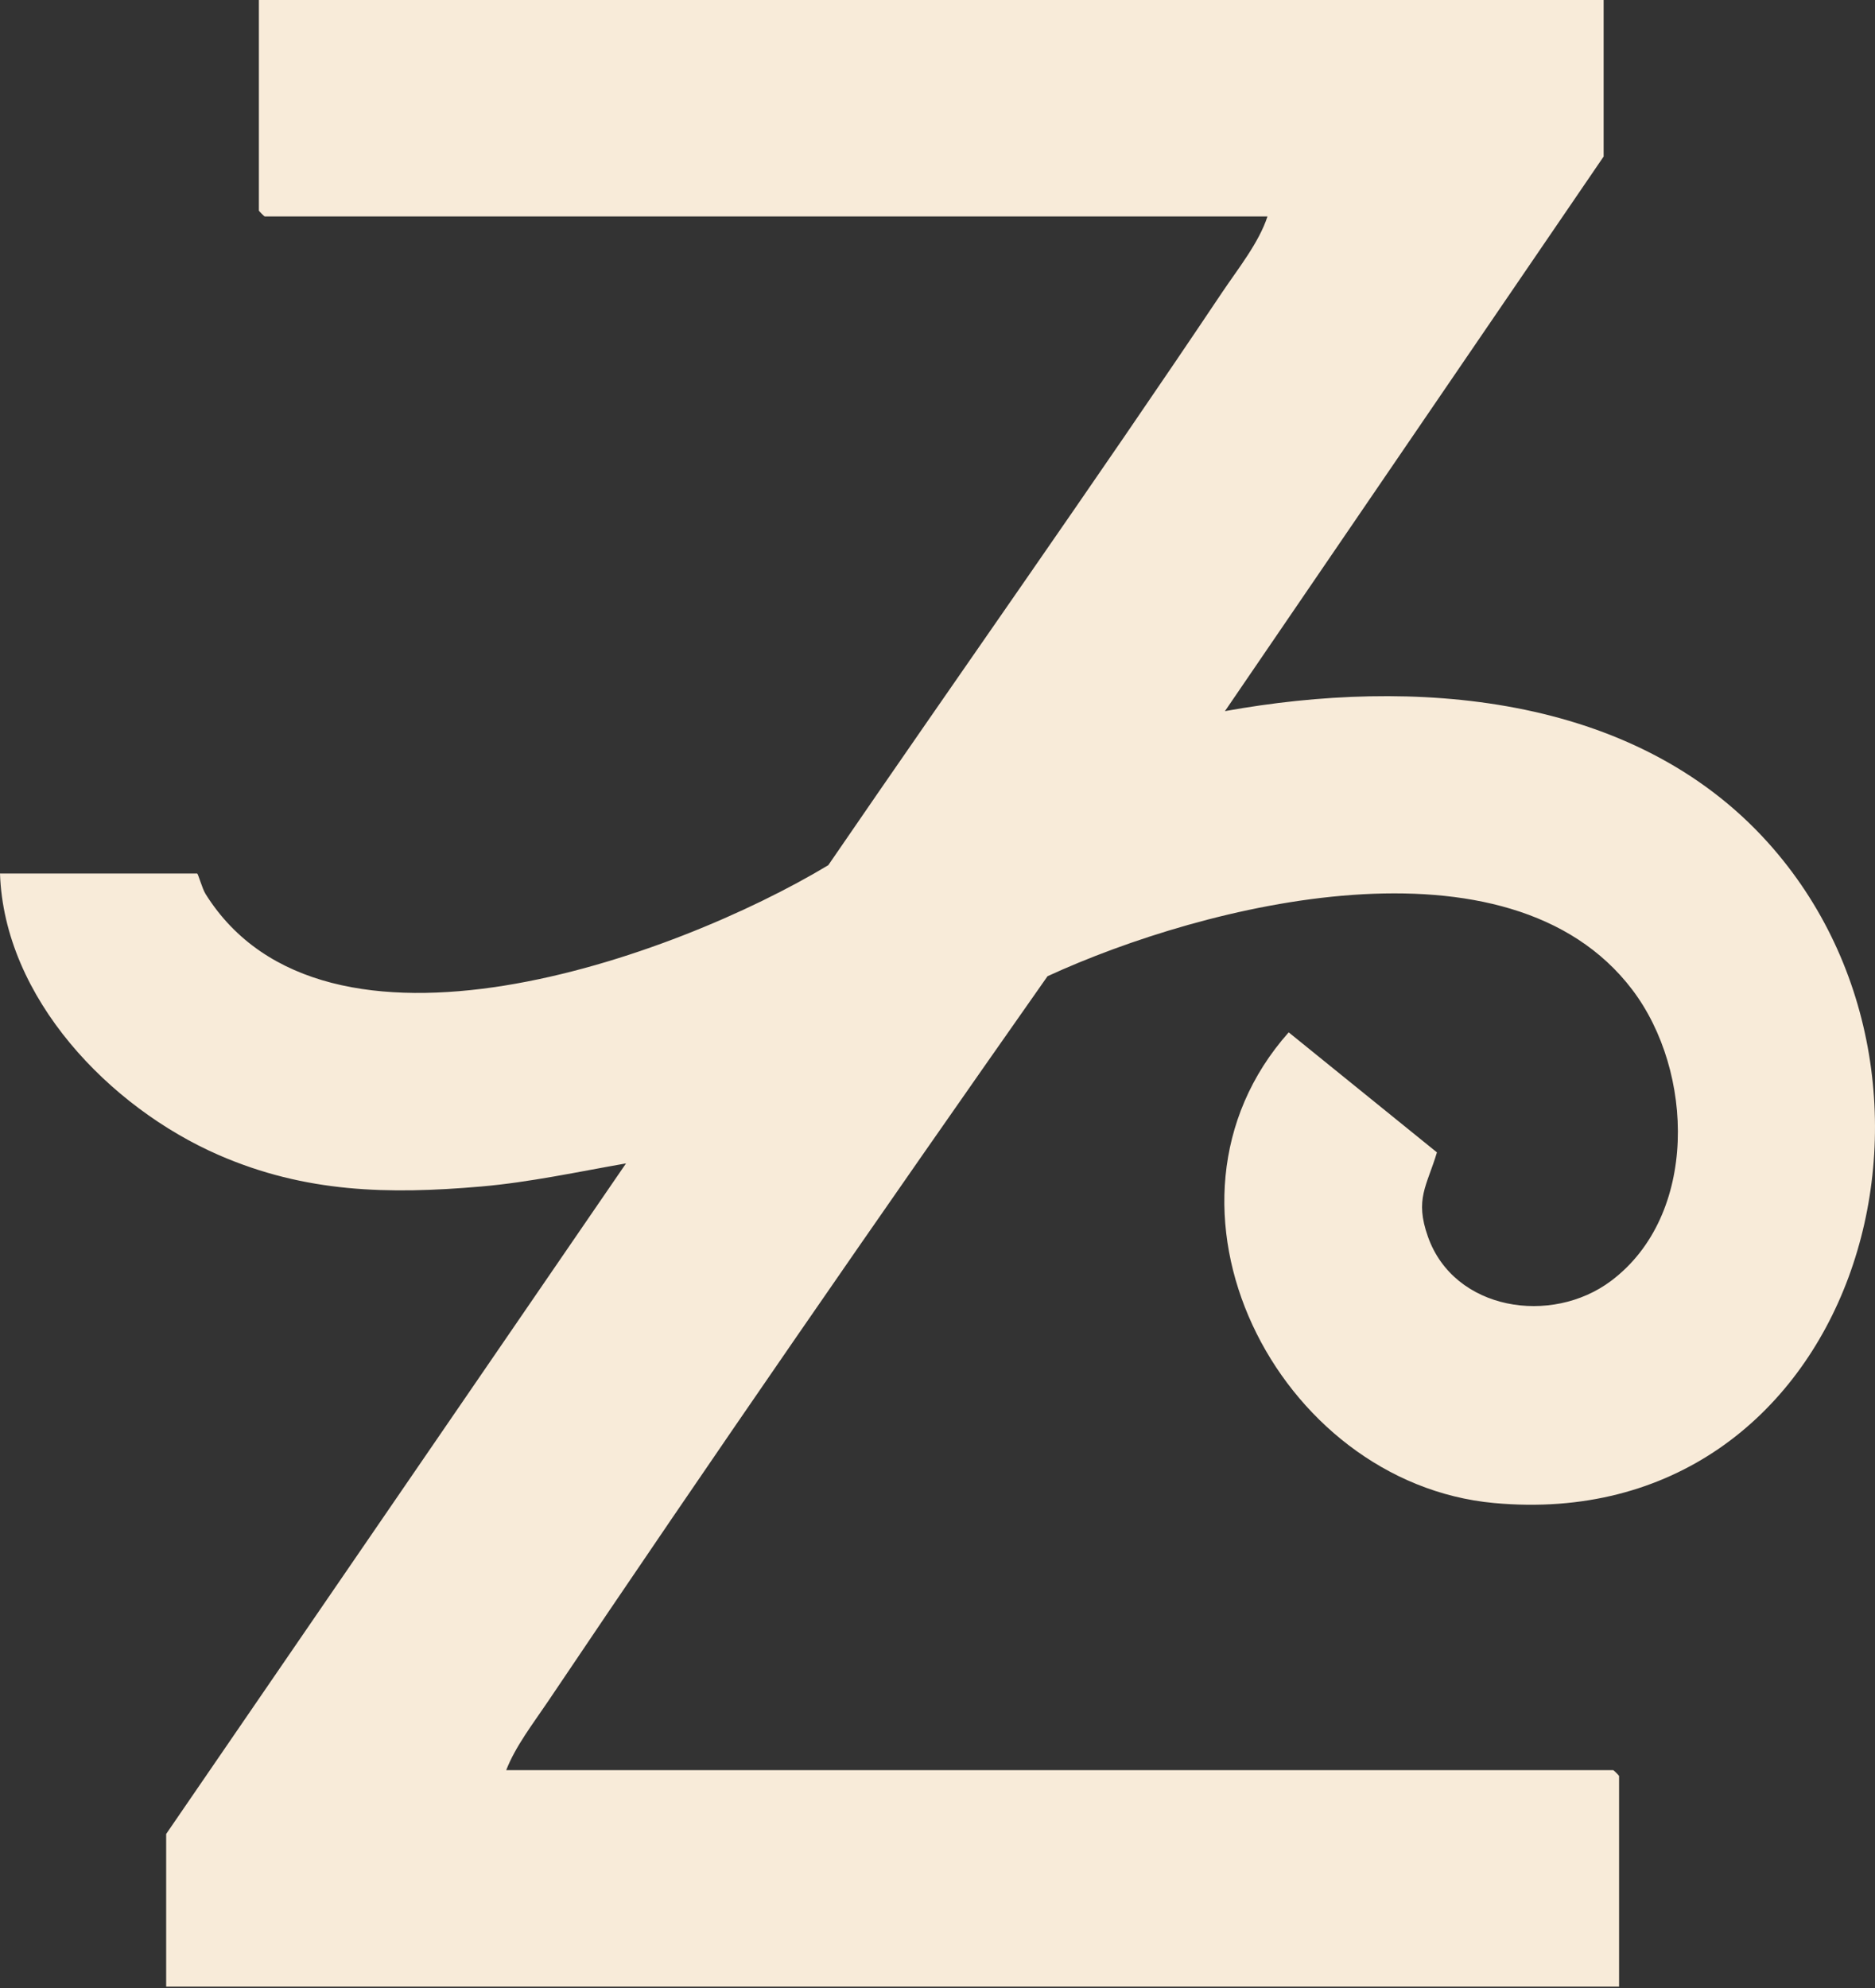 <svg xmlns:xlink="http://www.w3.org/1999/xlink" xmlns="http://www.w3.org/2000/svg" version="1.1" viewBox="0 0 500 530" height="530px" width="500px">
    <rect x="0" y="0" width="500" height="530" fill="#333333" stroke="none"/>
    <title>ZP_Mono_Vector_Off-White</title>
    <g fill-rule="evenodd" fill="none" stroke-width="1" stroke="none" id="Page-1">
        <path fill-rule="nonzero" fill="#F8EBD9" id="ZP_Mono_Vector_Off-White" d="M427.636,0 L427.636,41.733 L326.65,189.588 C376.567,180.564 435.501,184.689 471.443,224.616 C530.466,290.188 494.064,409.521 398.4,400.704 C340.536,395.374 302.751,321.253 343.651,275.224 L383.183,307.226 C380.492,316.213 377.214,319.64 380.782,329.705 C387.762,349.434 413.728,353.411 429.614,341.488 C452.911,324.011 451.833,285.683 435.278,263.865 C402.399,220.527 321.29,240.977 279.342,260.26 C234.473,324.145 189.752,388.758 146.094,453.662 C142.213,459.43 137.463,465.541 134.988,471.926 L430.208,471.926 C430.32,471.926 431.755,473.361 431.755,473.472 L431.755,529.634 L44.312,529.634 L44.312,488.934 L166.938,310.162 C154.13,312.4 141.284,315.195 128.283,316.325 C103.529,318.466 81.428,317.982 58.369,307.947 C29.214,295.265 1.115,266.066 -2.27373675e-13,232.882 L52.556,232.882 C52.853,232.882 53.864,236.814 54.823,238.346 C86.639,289.147 180.058,255.227 220.876,230.659 C255.77,179.739 291.489,129.301 325.855,78.024 C330.099,71.69 335.704,64.74 337.994,57.7 L70.583,57.7 C70.471,57.7 69.036,56.265 69.036,56.154 L69.036,0 L427.629,0 L427.636,0 Z"></path>
    </g>
</svg>